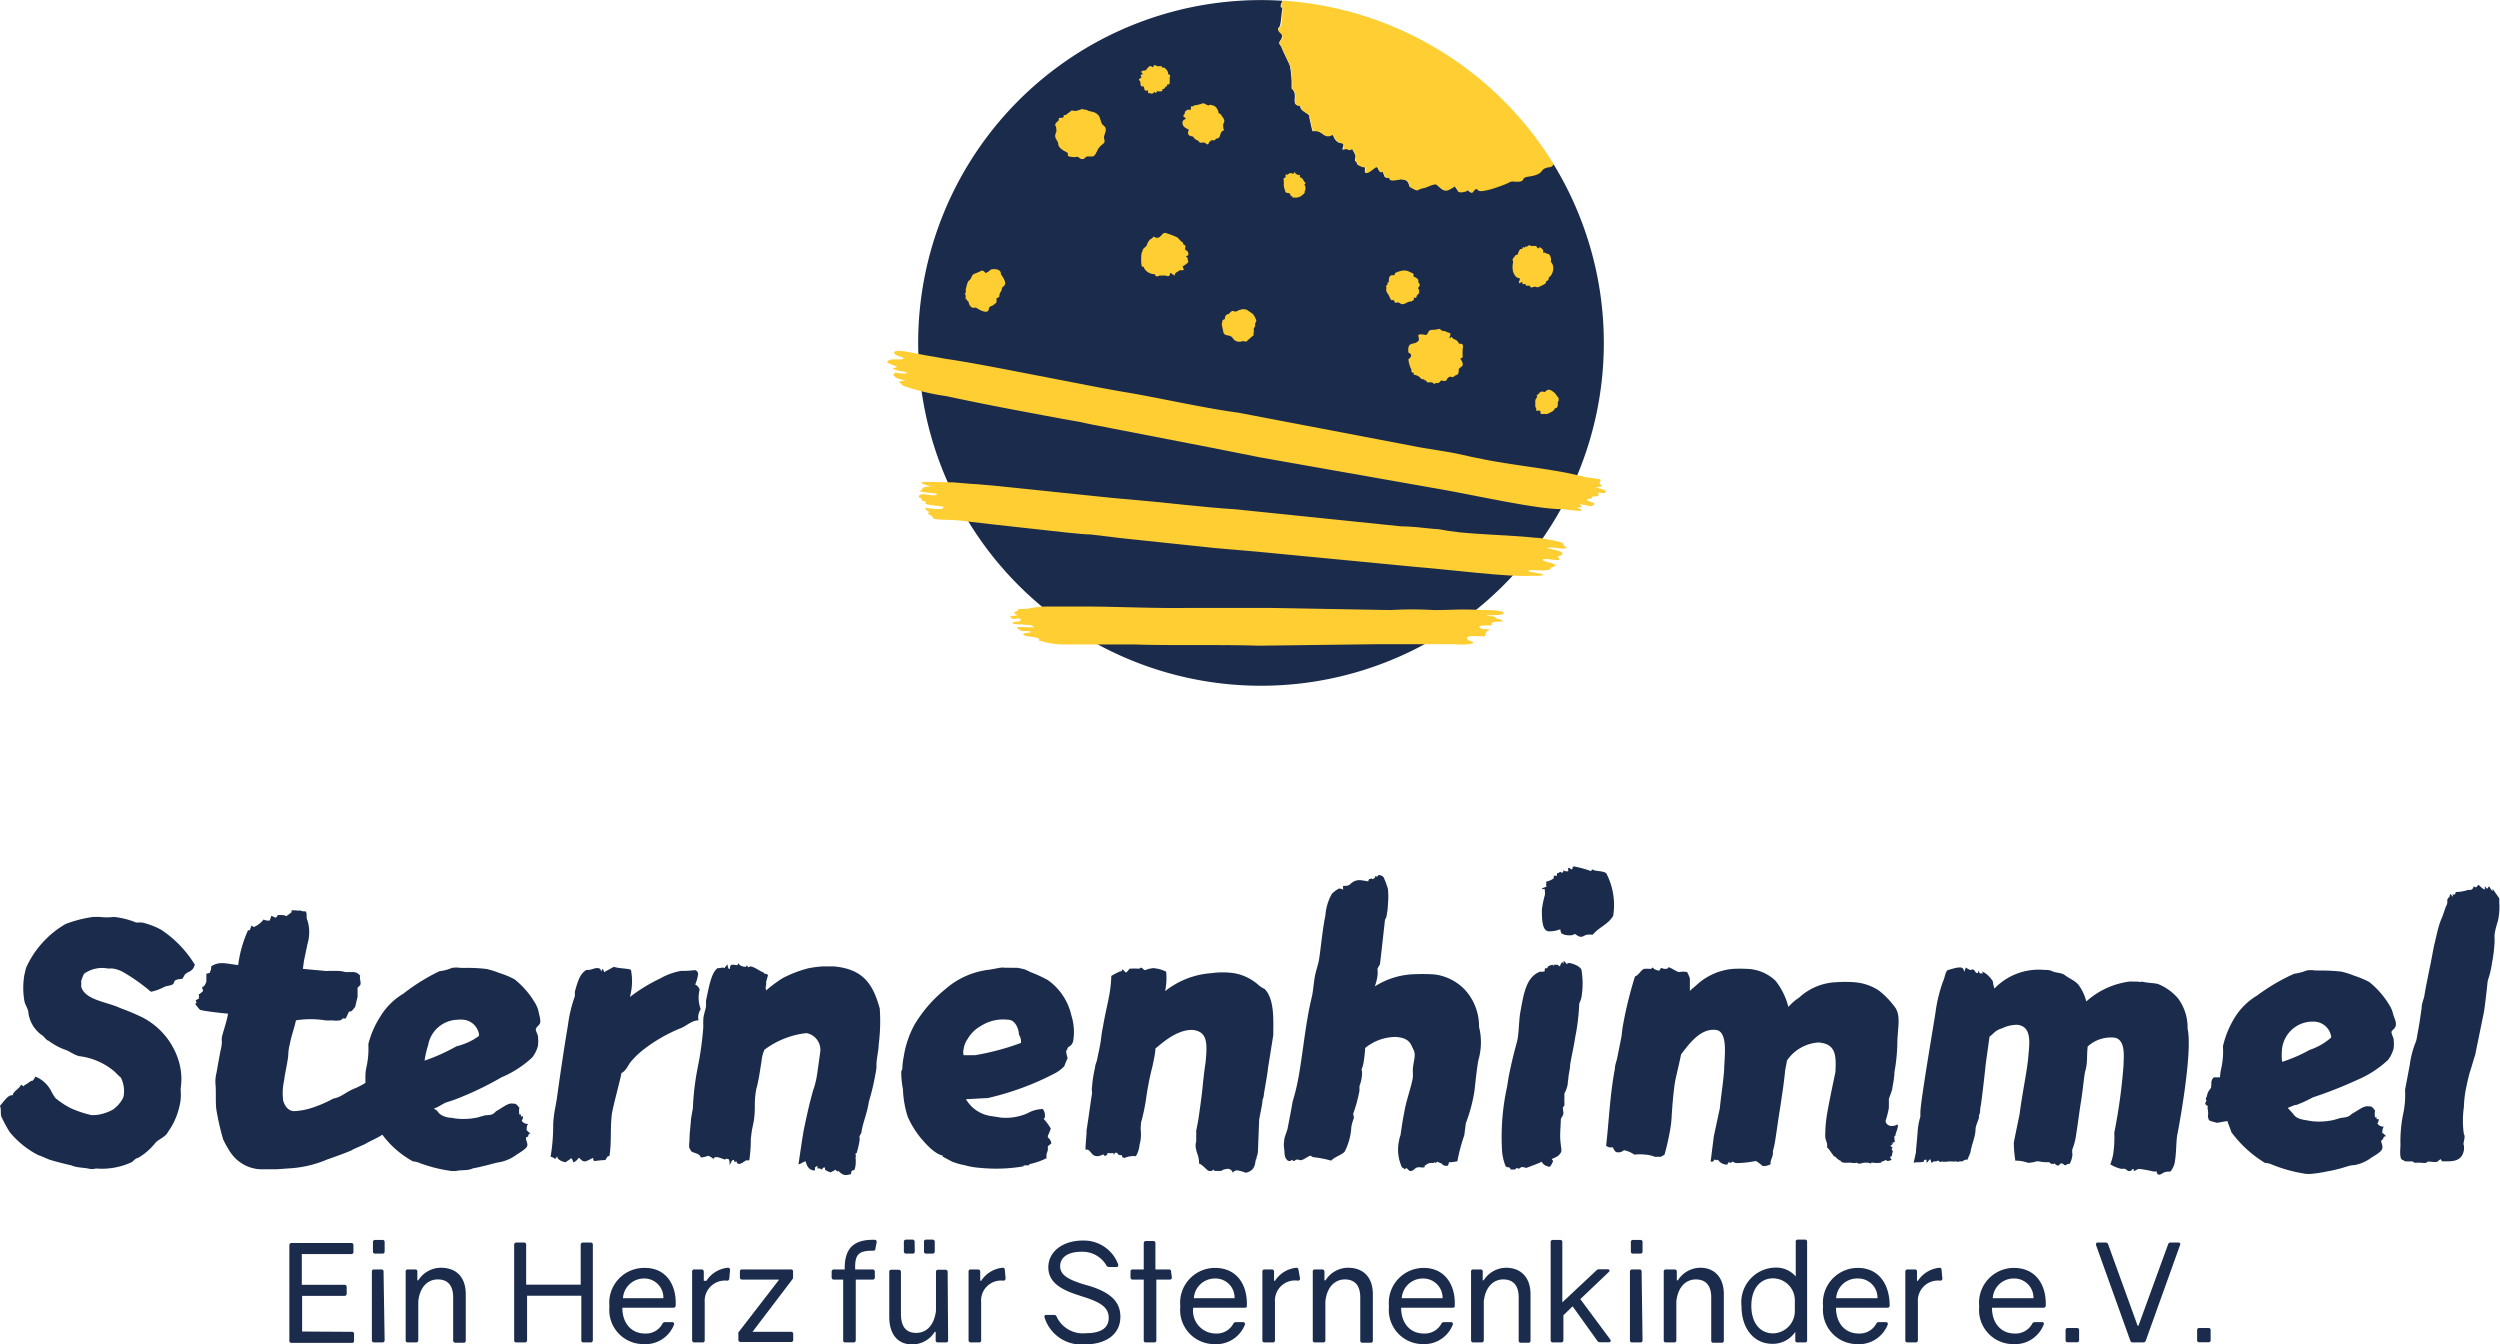 <svg xmlns="http://www.w3.org/2000/svg" viewBox="0 0 162.69 87.47"><defs><style>.cls-1{fill:#1a2b4c;}.cls-2{fill:#ffce32;}</style></defs><g id="Subline"><path class="cls-1" d="M30.93,95a.13.13,0,0,1,.14.15v.42a.13.13,0,0,1-.14.15H27a.13.13,0,0,1-.14-.15l0-6.21a.14.14,0,0,1,.14-.14h3.89a.13.13,0,0,1,.14.14v.43a.13.13,0,0,1-.14.15H27.67l0,2h2.78a.13.13,0,0,1,.14.14v.44a.13.13,0,0,1-.14.14H27.69l0,2.32Z" transform="translate(-8.03 -8.33)"/><path class="cls-1" d="M33.06,95.54a.14.14,0,0,1-.15.15h-.53a.14.14,0,0,1-.15-.15l0-4.45a.13.13,0,0,1,.14-.15h.48a.13.13,0,0,1,.14.15Zm0-5.77a.13.13,0,0,1-.15.14h-.47a.13.13,0,0,1-.14-.14v-.61a.13.13,0,0,1,.14-.14h.47a.13.13,0,0,1,.15.14Z" transform="translate(-8.03 -8.33)"/><path class="cls-1" d="M38.34,92.56v3a.13.13,0,0,1-.14.15h-.53a.14.14,0,0,1-.15-.15V92.76c0-.79-.36-1.17-1-1.17s-1.17.47-1.27,1.43v2.52a.14.14,0,0,1-.15.15h-.53a.13.13,0,0,1-.14-.15l0-4.45a.13.13,0,0,1,.14-.15h.48a.13.13,0,0,1,.14.15v.56h.06a1.75,1.75,0,0,1,1.49-.82C37.74,90.84,38.34,91.45,38.34,92.56Z" transform="translate(-8.03 -8.33)"/><path class="cls-1" d="M46,95.69a.13.13,0,0,1-.14-.15V92.65H42.33v2.89a.14.14,0,0,1-.15.15h-.55a.13.13,0,0,1-.14-.15l0-6.21a.14.14,0,0,1,.14-.14h.5a.13.13,0,0,1,.14.14v2.6h3.55v-2.6a.14.14,0,0,1,.15-.14h.5a.13.13,0,0,1,.14.14l0,6.21a.14.14,0,0,1-.15.15Z" transform="translate(-8.03 -8.33)"/><path class="cls-1" d="M52,93.28c0,.1-.05.15-.15.15H48.53c0,1,.58,1.68,1.47,1.68a1.21,1.21,0,0,0,1.14-.64.18.18,0,0,1,.17-.1h.46a.12.12,0,0,1,.12.17,2,2,0,0,1-2,1.26,2.22,2.22,0,0,1-2.2-2.45A2.27,2.27,0,0,1,50,90.84C51.37,90.84,52.06,91.93,52,93.28Zm-3.45-.47h2.65a1.24,1.24,0,0,0-1.29-1.28A1.37,1.37,0,0,0,48.57,92.81Z" transform="translate(-8.03 -8.33)"/><path class="cls-1" d="M55.49,91.52a.14.14,0,0,1-.15.15,1.32,1.32,0,0,0-1.45,1.41v2.46a.13.13,0,0,1-.14.15h-.54a.14.14,0,0,1-.14-.15l0-4.45a.13.13,0,0,1,.14-.15h.47a.14.14,0,0,1,.15.15v.59H54a1.88,1.88,0,0,1,1.39-.85.13.13,0,0,1,.15.14Z" transform="translate(-8.03 -8.33)"/><path class="cls-1" d="M59.64,91.49h0a.42.42,0,0,1-.08.14L57,95v0h2.51a.13.13,0,0,1,.14.14v.37a.13.13,0,0,1-.14.15H56.23a.14.14,0,0,1-.15-.15v-.39a.11.11,0,0,1,0-.08l2.64-3.42V91.6H56.32a.13.13,0,0,1-.14-.14v-.37a.13.13,0,0,1,.14-.15H59.5a.13.13,0,0,1,.14.15Z" transform="translate(-8.03 -8.33)"/><path class="cls-1" d="M65,89.58a.13.13,0,0,1-.14.14c-.81,0-1.19.13-1.18,1.07v.15h1.14a.14.14,0,0,1,.14.15v.37a.13.13,0,0,1-.14.14H63.72l0,3.94a.14.14,0,0,1-.15.15h-.53a.13.13,0,0,1-.14-.15l0-3.94h-.61a.13.13,0,0,1-.14-.14v-.37a.14.14,0,0,1,.14-.15H63v-.1c0-1.48.82-1.85,1.94-1.83a.13.13,0,0,1,.14.15Z" transform="translate(-8.03 -8.33)"/><path class="cls-1" d="M69.73,95.54a.13.13,0,0,1-.14.15h-.53a.13.13,0,0,1-.14-.15V95h-.06a1.73,1.73,0,0,1-1.47.82c-.9,0-1.49-.61-1.49-1.8l0-2.91a.13.13,0,0,1,.14-.15h.47a.14.14,0,0,1,.15.15v2.72c0,.87.36,1.24,1,1.24s1.16-.47,1.28-1.44l0-2.52a.13.13,0,0,1,.14-.15h.47a.14.14,0,0,1,.15.15Zm-2.17-5.78a.13.13,0,0,1-.14.15H67a.14.14,0,0,1-.15-.15v-.6A.14.14,0,0,1,67,89h.41a.13.13,0,0,1,.14.15Zm1.3,0a.14.14,0,0,1-.15.15H68.3a.13.13,0,0,1-.14-.15v-.6A.13.13,0,0,1,68.3,89h.41a.14.14,0,0,1,.15.15Z" transform="translate(-8.03 -8.33)"/><path class="cls-1" d="M73.47,91.52a.14.14,0,0,1-.15.15,1.3,1.3,0,0,0-1.44,1.41v2.46a.13.13,0,0,1-.14.15h-.53a.14.14,0,0,1-.15-.15l0-4.45a.13.13,0,0,1,.14-.15h.47a.14.14,0,0,1,.15.15v.59h.06a1.88,1.88,0,0,1,1.39-.85.13.13,0,0,1,.15.14Z" transform="translate(-8.03 -8.33)"/><path class="cls-1" d="M80.8,90.62c0,.1,0,.16-.12.16H80.2a.18.18,0,0,1-.17-.1,1.79,1.79,0,0,0-1.63-.89c-.91,0-1.38.39-1.38.94s.48.86,1.57,1.19l.35.1c1.45.45,2,1.09,2,2,0,1.13-.92,1.8-2.33,1.8A2.51,2.51,0,0,1,76,94.05c0-.09,0-.15.12-.15h.51a.16.16,0,0,1,.16.11,1.88,1.88,0,0,0,1.9,1.08c1,0,1.49-.35,1.49-1s-.48-1-1.62-1.36l-.37-.12c-1.21-.39-1.92-.87-1.94-1.79,0-1.09,1-1.76,2.24-1.76A2.38,2.38,0,0,1,80.8,90.62Z" transform="translate(-8.03 -8.33)"/><path class="cls-1" d="M84.29,91.46a.13.13,0,0,1-.14.14h-.87l0,3.94a.13.13,0,0,1-.14.15h-.54a.13.13,0,0,1-.14-.15l0-3.94h-.72a.13.13,0,0,1-.14-.14v-.37a.13.13,0,0,1,.14-.15h.72v-1.7a.14.14,0,0,1,.15-.15h.47a.13.13,0,0,1,.14.15v1.7h.88a.13.13,0,0,1,.14.15Z" transform="translate(-8.03 -8.33)"/><path class="cls-1" d="M89.17,93.28c0,.1,0,.15-.15.15H85.68a1.48,1.48,0,0,0,1.47,1.68,1.22,1.22,0,0,0,1.14-.64.18.18,0,0,1,.17-.1h.46a.12.12,0,0,1,.12.17,2,2,0,0,1-2,1.26,2.22,2.22,0,0,1-2.2-2.45,2.27,2.27,0,0,1,2.25-2.51C88.52,90.84,89.21,91.93,89.17,93.28Zm-3.45-.47h2.65a1.24,1.24,0,0,0-1.29-1.28A1.37,1.37,0,0,0,85.72,92.81Z" transform="translate(-8.03 -8.33)"/><path class="cls-1" d="M92.63,91.52a.13.13,0,0,1-.14.15A1.31,1.31,0,0,0,91,93.08v2.46a.13.13,0,0,1-.14.15h-.54a.13.13,0,0,1-.14-.15l0-4.45a.13.13,0,0,1,.14-.15h.47a.14.14,0,0,1,.15.15v.59h.06a1.88,1.88,0,0,1,1.39-.85.13.13,0,0,1,.14.14Z" transform="translate(-8.03 -8.33)"/><path class="cls-1" d="M97.37,92.56v3a.13.13,0,0,1-.14.15h-.54a.13.13,0,0,1-.14-.15V92.76c0-.79-.37-1.17-1-1.17s-1.17.47-1.27,1.43v2.52a.13.13,0,0,1-.14.15h-.54a.13.13,0,0,1-.14-.15l0-4.45a.13.13,0,0,1,.14-.15h.47a.14.14,0,0,1,.15.15v.56h.07a1.74,1.74,0,0,1,1.48-.82C96.76,90.84,97.37,91.45,97.37,92.56Z" transform="translate(-8.03 -8.33)"/><path class="cls-1" d="M102.7,93.28c0,.1,0,.15-.15.15H99.21c0,1,.58,1.68,1.47,1.68a1.23,1.23,0,0,0,1.15-.64.17.17,0,0,1,.17-.1h.45a.12.12,0,0,1,.12.17,2,2,0,0,1-1.95,1.26,2.22,2.22,0,0,1-2.2-2.45,2.27,2.27,0,0,1,2.25-2.51C102.05,90.84,102.75,91.93,102.7,93.28Zm-3.45-.47h2.66a1.26,1.26,0,0,0-1.3-1.28A1.37,1.37,0,0,0,99.25,92.81Z" transform="translate(-8.03 -8.33)"/><path class="cls-1" d="M107.63,92.56v3a.13.13,0,0,1-.14.15H107a.13.13,0,0,1-.14-.15V92.76c0-.79-.37-1.17-1-1.17s-1.17.47-1.27,1.43v2.52a.14.14,0,0,1-.15.15h-.53a.14.14,0,0,1-.15-.15l0-4.45a.13.13,0,0,1,.14-.15h.48a.13.13,0,0,1,.14.15v.56h.06a1.75,1.75,0,0,1,1.48-.82C107,90.84,107.63,91.45,107.63,92.56Z" transform="translate(-8.03 -8.33)"/><path class="cls-1" d="M109.77,93.92v1.62a.14.14,0,0,1-.15.15h-.53a.14.14,0,0,1-.15-.15l0-6.38a.13.13,0,0,1,.14-.14h.48a.13.13,0,0,1,.14.14l0,3.92L111.92,91a.22.22,0,0,1,.17-.07h.55c.14,0,.17.09.08.18l-1.85,1.76,1.95,2.63c.07.1,0,.18-.08.18h-.59a.21.21,0,0,1-.17-.09l-1.61-2.25Z" transform="translate(-8.03 -8.33)"/><path class="cls-1" d="M114.92,95.54a.13.13,0,0,1-.14.15h-.54a.13.13,0,0,1-.14-.15l0-4.45a.14.14,0,0,1,.15-.15h.47a.13.13,0,0,1,.14.15Zm0-5.77a.13.13,0,0,1-.14.14h-.47a.13.13,0,0,1-.15-.14v-.61a.13.13,0,0,1,.15-.14h.47a.13.13,0,0,1,.14.14Z" transform="translate(-8.03 -8.33)"/><path class="cls-1" d="M120.21,92.56v3a.13.13,0,0,1-.14.15h-.54a.13.13,0,0,1-.14-.15V92.76c0-.79-.37-1.17-1-1.17s-1.17.47-1.27,1.43v2.52a.13.13,0,0,1-.14.15h-.54a.13.13,0,0,1-.14-.15l0-4.45a.13.13,0,0,1,.14-.15H117a.14.14,0,0,1,.15.15v.56h.07a1.74,1.74,0,0,1,1.48-.82C119.6,90.84,120.21,91.45,120.21,92.56Z" transform="translate(-8.03 -8.33)"/><path class="cls-1" d="M125.63,95.54a.13.13,0,0,1-.14.15H125a.13.13,0,0,1-.14-.15V95h0a1.75,1.75,0,0,1-1.5.78c-1.19,0-2-1-2-2.44a2.26,2.26,0,0,1,2.21-2.52,1.67,1.67,0,0,1,1.32.58h0V89.16A.13.13,0,0,1,125,89h.48a.13.13,0,0,1,.15.14ZM122,93.3c0,1.14.58,1.8,1.42,1.8a1.45,1.45,0,0,0,1.41-1.5V93a1.43,1.43,0,0,0-1.42-1.48C122.57,91.52,122,92.21,122,93.3Z" transform="translate(-8.03 -8.33)"/><path class="cls-1" d="M131,93.28a.13.13,0,0,1-.15.15h-3.34c0,1,.58,1.68,1.48,1.68a1.23,1.23,0,0,0,1.14-.64.17.17,0,0,1,.17-.1h.45c.11,0,.16.08.12.17a2,2,0,0,1-2,1.26,2.23,2.23,0,0,1-2.2-2.45,2.27,2.27,0,0,1,2.26-2.51C130.31,90.84,131,91.93,131,93.28Zm-3.44-.47h2.65a1.25,1.25,0,0,0-1.3-1.28A1.36,1.36,0,0,0,127.52,92.81Z" transform="translate(-8.03 -8.33)"/><path class="cls-1" d="M134.43,91.52a.13.13,0,0,1-.14.15,1.31,1.31,0,0,0-1.45,1.41v2.46a.14.14,0,0,1-.14.15h-.54a.13.13,0,0,1-.14-.15l0-4.45a.14.14,0,0,1,.15-.15h.47a.13.13,0,0,1,.14.15v.59h.06a1.9,1.9,0,0,1,1.4-.85.13.13,0,0,1,.14.14Z" transform="translate(-8.03 -8.33)"/><path class="cls-1" d="M141.16,93.28a.14.14,0,0,1-.16.15h-3.34c0,1,.58,1.68,1.48,1.68a1.23,1.23,0,0,0,1.14-.64.18.18,0,0,1,.17-.1h.46a.11.11,0,0,1,.11.17,2,2,0,0,1-2,1.26,2.22,2.22,0,0,1-2.19-2.45,2.27,2.27,0,0,1,2.25-2.51C140.5,90.84,141.2,91.93,141.16,93.28Zm-3.45-.47h2.65a1.25,1.25,0,0,0-1.29-1.28A1.36,1.36,0,0,0,137.71,92.81Z" transform="translate(-8.03 -8.33)"/><path class="cls-1" d="M143.33,95.54a.13.13,0,0,1-.14.14h-.6a.13.13,0,0,1-.14-.14v-.65a.13.13,0,0,1,.14-.14h.6a.13.13,0,0,1,.14.14Z" transform="translate(-8.03 -8.33)"/><path class="cls-1" d="M149.79,89.19c.1,0,.15.06.11.16l-2.23,6.22a.17.17,0,0,1-.17.12h-.67a.16.16,0,0,1-.17-.12l-2.23-6.22c0-.1,0-.16.12-.16h.5a.17.17,0,0,1,.17.12l1.92,5.3h.05l1.93-5.3a.16.16,0,0,1,.16-.12Z" transform="translate(-8.03 -8.33)"/><path class="cls-1" d="M151.89,95.54a.13.13,0,0,1-.14.14h-.6a.13.13,0,0,1-.14-.14v-.65a.13.13,0,0,1,.14-.14h.6a.13.13,0,0,1,.14.14Z" transform="translate(-8.03 -8.33)"/></g><g id="Wortmarke"><path class="cls-1" d="M12.68,84.17c-.4-.09-.8-.19-1.36-.35-.22-.07-.54-.24-.78-.31A5.83,5.83,0,0,1,8.66,82a9.64,9.64,0,0,1-.54-1c-.07-.24,0-.49-.09-.71.23-.25.54-.75.82-.68.07-.3.42-.4.54-.68.07,0,.14.07.16.1a.61.61,0,0,1,.24-.17c.28-.21.3-.21.35-.19a.81.81,0,0,0,.19-.28,2,2,0,0,1,1.06,1,3.34,3.34,0,0,0,.25.4,5.38,5.38,0,0,0,1,.66A7.08,7.08,0,0,0,14,80.9a2.61,2.61,0,0,0,.71-.09,3.36,3.36,0,0,0,.65-.26,2.08,2.08,0,0,0,.64-.7.65.65,0,0,0,.09-.29,2,2,0,0,0-.19-1.1c-.14-.12-.28-.26-.42-.4a4.36,4.36,0,0,0-2.3-1c-.38-.1-.61-.33-1-.45a4.21,4.21,0,0,1-1-.56c-.12,0-.33-.33-.43-.36a2.13,2.13,0,0,1-.87-1.43c0-.26-.21-.52-.26-.77a5,5,0,0,1,0-1.74c.05-.17.07-.33.12-.47a6.25,6.25,0,0,1,2.56-2.82A8.09,8.09,0,0,1,14.09,68l.44,0a3.85,3.85,0,0,0,.92,0,5.35,5.35,0,0,1,1.43.36.93.93,0,0,0,.22,0c.07,0,.14,0,.16,0a4.85,4.85,0,0,1,1.25.47,7.26,7.26,0,0,1,2.2,2.28c-.16.52-.47.4-.68.68,0,.07-.09.12-.09.19s-.28.05-.45.12-.09.18-.21.28-.4.09-.59.19a3.07,3.07,0,0,1-.84.3,11.92,11.92,0,0,0-1.79-1.27,2,2,0,0,0-.75-.25,1.34,1.34,0,0,1-.3,0,2,2,0,0,0-1.51.35,2.74,2.74,0,0,0-.19.49,1.67,1.67,0,0,1,0,.33c.23.9,1.69,1,2.54,1.41a15.13,15.13,0,0,1,1.41.59,4.72,4.72,0,0,1,2.44,3,4,4,0,0,1,.09,1.62v.21a2.91,2.91,0,0,1-.07.92,4.61,4.61,0,0,1-.77,1.74c-.14.3-.61.47-.8.68a3.93,3.93,0,0,1-1.15,1c-.17,0-.31.26-.49.31a4.61,4.61,0,0,1-2.24.37.89.89,0,0,1-.51,0C13.38,84.31,13,84.31,12.68,84.17Z" transform="translate(-8.03 -8.33)"/><path class="cls-1" d="M44.31,83.7l0-.09h-.07c0,.07,0,.07-.09.14a.49.49,0,0,0-.29-.14,12.3,12.3,0,0,0,.17-2.12,7.18,7.18,0,0,1,.12-1l.11-.61c.33-2.4.57-3.88.73-4.84a8.93,8.93,0,0,1,.45-1.88c0-.12,0-.21,0-.3.17-.59.31-1.16.75-1.41.05,0,.07,0,.12,0,.21,0,.42-.14.61-.12s.19.08.24.24c0,0,0,0,0,0s0-.1.1-.19l.09.21.64-.35c.16.11,1,.11,1.1.21a3.82,3.82,0,0,1-.07,1.76A11.19,11.19,0,0,1,51,72a4.26,4.26,0,0,1,1.36-.49,5.86,5.86,0,0,0,.89-.05c.17.05.19.12.21.26a2.44,2.44,0,0,1-.19.68.54.54,0,0,1,.29.33A2.12,2.12,0,0,0,53.63,74a1,1,0,0,0-.14.33.78.78,0,0,0,0,.4c-.43,0-.78.35-1.11.49A10.22,10.22,0,0,0,50,76.56a5.52,5.52,0,0,0-.94.89c-.19.26-.29.56-.59.71-.05.39-.64,2.46-.64,2.84-.09.89,0,1.71-.14,2.56-.14,0-.16.09-.26.26a6.25,6.25,0,0,0-.72.07s0,0-.07-.07l0-.12-.07,0a2.27,2.27,0,0,1-.45.21c-.23,0-.26-.12-.42-.24a.91.91,0,0,1-.35.31,1.23,1.23,0,0,0-.12-.26h-.07c-.05.09-.21.14-.31.24A.84.84,0,0,1,44.31,83.7Z" transform="translate(-8.03 -8.33)"/><path class="cls-1" d="M62.56,84.5v.07c-.09,0-.09-.07-.16-.12a1.73,1.73,0,0,1-.33.17,1.26,1.26,0,0,1-.35-.17c0-.09,0-.07,0-.14h-.07c-.09,0-.09.09-.14.14a.27.27,0,0,0-.28-.07c0-.09,0-.09,0-.14s-.11,0-.18.09a.2.2,0,0,1,0,.17c-.38,0-.52-.31-.59-.59-.14,0-.3.17-.47.19l0,0c.12-.76.21-1.46.35-2.26.12-.56.24-1.13.4-1.79l.19-.72a5.28,5.28,0,0,0,.26-1c.09-.58.16-1.15.21-1.48a1.11,1.11,0,0,0-.89-1.29,5.57,5.57,0,0,0-2.73,1.08,2.23,2.23,0,0,0-.19.73l-.16,1c-.07.35-.12.63-.19.85a5.9,5.9,0,0,0-.09,1.08,5.81,5.81,0,0,1-.07,1l-.12.59-.07.54a9,9,0,0,1-.1,1.41H56.6c-.17.07-.45.37-.62.16l0-.09a.25.25,0,0,1-.19,0,.11.11,0,0,0,0-.1c-.19,0-.17.24-.28.31a.08.08,0,0,1,0-.07c0-.07,0-.17-.05-.26s-.14,0-.16-.07l-.09.07c-.24-.07-.5-.21-.66-.14s0,0-.05.07-.23-.17-.42-.17a1.11,1.11,0,0,1-.45.1c-.07-.33-.66-.26-.66-.5-.16-.11-.07-.44-.07-.65,0-.4.07-.9.1-1.37l.12-.68a17.06,17.06,0,0,1,.32-2.68,20.75,20.75,0,0,0,.36-2.63,3.93,3.93,0,0,1,0-.45c0-.28.12-.56.17-.84a2.73,2.73,0,0,0,0-.38c.19-.87.33-1.83.76-2.14l.09,0c.14,0,.21-.07.38,0,0-.1.14-.17.18-.26v.05a.5.5,0,0,0,.08.26h.07c0-.08,0-.17.07-.24s.28,0,.44,0c0-.1,0-.07.07-.12,0,.14.29.23.45.23,0,0,0,0,.07-.09l0,0c.07,0,0,.07.12.12.14-.22.75.28,1,.35,0,0,0,.07.05.07s.14,0,.19.07,0,0,0,.09l-.1.35,0,.22a.49.49,0,0,0,0,.35v0a8.66,8.66,0,0,1,1.08-.8,7.78,7.78,0,0,1,1.67-.64,7.59,7.59,0,0,1,.91-.12c.24,0,.49,0,.73,0,2,.17,2.58,1.25,3,2.73a11.89,11.89,0,0,1-.07,2.37c0,.4-.17,1-.14,1.41a3,3,0,0,1-.07.49,14.93,14.93,0,0,1-.43,1.81c-.09.68-.4,1.41-.47,1.91v0c0,.17-.14.26-.14.38a.76.76,0,0,1,0,.28,6.37,6.37,0,0,1-.17.73c0,.07,0,0-.07.07s.05.12,0,.16a.86.86,0,0,0,0,.24c0,.23,0,.47-.1.68-.21,0-.19.12-.21.26C63.1,84.8,62.94,84.9,62.56,84.5Z" transform="translate(-8.03 -8.33)"/><path class="cls-1" d="M77.88,76a.57.57,0,0,1-.33.47.08.08,0,0,1,0,0,.29.29,0,0,0-.07.17s0,0-.07.07a1.49,1.49,0,0,0,.09.44s0,.05,0,.05-.17.38-.21.52a2.83,2.83,0,0,1-.54.42,18.21,18.21,0,0,1-4.45,1.65c-.18,0-1.26.07-1.41.07l0,0a2.26,2.26,0,0,0,1.72,1.11l.56.09a3.5,3.5,0,0,0,1.72-.28,2.12,2.12,0,0,1,1-.28.68.68,0,0,1,.14.47c0,.07,0,.12-.09.16a3.73,3.73,0,0,1,.47.64,3.29,3.29,0,0,1-.19.47s0,.09,0,.11a.61.61,0,0,1,.23.38,2.33,2.33,0,0,1-.23.19l0,.26-.09.28s0,0,0,.19,0,0-.12.11a4.55,4.55,0,0,1-1,.33s0,0,0,.07H74.9a.73.73,0,0,1-.26,0,.11.11,0,0,1,0,.07,10.49,10.49,0,0,1-2.82.1,4.83,4.83,0,0,1-1-.17,4.75,4.75,0,0,1-.82-.23l-.62-.33,0-.07c-.57-.12-1.15-.82-1.46-1.18A6.11,6.11,0,0,1,67.1,81a6.58,6.58,0,0,1-.31-1.79,5.78,5.78,0,0,1-.11-1.13.45.45,0,0,1,.07-.18,4.25,4.25,0,0,1,.09-.8A6.35,6.35,0,0,1,67.55,75a8.68,8.68,0,0,1,2-2.3,5.23,5.23,0,0,1,2.89-1.27l.65-.12a1.22,1.22,0,0,1,.38,0,2.88,2.88,0,0,1,.33,0c.14,0,.3,0,.42,0a4.09,4.09,0,0,1,.54.12l.33.16a8.91,8.91,0,0,1,1.13.52,3.84,3.84,0,0,1,1.53,2.3A3.56,3.56,0,0,1,77.88,76Zm-3.54-.31c0-.4-.24-1-.71-1a2.69,2.69,0,0,0-1.76.4,2.29,2.29,0,0,0-.87.85,1.51,1.51,0,0,0-.26.66.77.77,0,0,0,0,.4c.26,0,.49,0,.73,0a16.54,16.54,0,0,0,3-.8A.83.83,0,0,0,74.34,75.66Z" transform="translate(-8.03 -8.33)"/><path class="cls-1" d="M86.06,84.05c0-.47-.12-.58-.19-.91a1,1,0,0,1,0-.52,2.21,2.21,0,0,0,0-.35,1.47,1.47,0,0,0,0-.33l.14-.73c.07-.47.21-1.46.26-1.95s.12-1.2.21-1.76c.14-1.34.1-2-.77-2.14-1.13-.1-2.28,1.06-2.49,1.2,0,.26-.12.82-.19,1.15a19,19,0,0,0-.4,2,12.67,12.67,0,0,1-.35,1.69v.07a2.36,2.36,0,0,0,0,.57c0,.16,0,.49-.09.77a1.74,1.74,0,0,1-.24.76,1.48,1.48,0,0,0-.73.11s-.11,0-.16-.07,0-.14,0-.21h0v.17h0c0-.07,0-.07-.09-.07s-.17,0-.19-.1a.6.6,0,0,0-.14-.07s-.12.09-.14.17,0,0,0,0a.34.34,0,0,1,0-.14,1.34,1.34,0,0,1-.4,0c0,.14-.07.17-.19.19a.73.73,0,0,0-.09-.1.85.85,0,0,1-.38.12c-.45,0-.42-.51-.77-.42,0,0,0,0,0,0,0-.43.07-.85.07-1.27.12-.73.24-1.69.36-2.42a1.5,1.5,0,0,1,0-.45,7.75,7.75,0,0,1,.19-1.2c0-.16.09-.33.14-.54.1-.52.21-.94.26-1.41a7.37,7.37,0,0,1,.12-.73c.11-.68.28-1.36.4-2a8.6,8.6,0,0,0,.14-1.29,4.69,4.69,0,0,1,.58-.3c.08,0,.1,0,.12-.1s.17.14.24.17.21-.22.26-.24a4.13,4.13,0,0,1,.61,0l.11-.07c.1,0,.19.16.26.16s.28-.11.45-.11a.35.35,0,0,1,.23,0,1.89,1.89,0,0,1,.71.22,4.13,4.13,0,0,1-.07,1.26,5.46,5.46,0,0,1,3-1.17,5.28,5.28,0,0,1,1.48,0,3.21,3.21,0,0,1,1.62.79,1.6,1.6,0,0,0,.38.24c.65.68.56,2,.56,3l-.35,2.19c0,.16-.17,1.1-.26,1.64a.93.93,0,0,1-.09.38c0,.3-.19,1.06-.22,1.32l-.07,1.83c0,.07,0,.33-.07.51s0,.19-.07.22c-.07.21,0,.72-.66.87a2.56,2.56,0,0,0-.51-.15.31.31,0,0,0-.33.15.38.38,0,0,0-.31-.26,1.8,1.8,0,0,0-.35.07l-.09.07v0s-.21,0-.21,0h-.15c-.07,0-.11,0-.16-.1-.09.14-.16.1-.28.1S86.3,84.12,86.06,84.05Z" transform="translate(-8.03 -8.33)"/><path class="cls-1" d="M99.59,84.36a.13.13,0,0,0-.14.07.38.38,0,0,0-.18-.12,2.76,2.76,0,0,1-.19-1.78,1.78,1.78,0,0,1,.09-.33c.07-.47.14-1,.24-1.46.11-.73.44-1.6.56-2.26a3.94,3.94,0,0,0,0-.47c0-.51.24-1,.05-1.36s-.23-.77-1.15-.84a3.15,3.15,0,0,0-2,.72,9.23,9.23,0,0,1-.1.92,2.05,2.05,0,0,1-.14.49c.09.14,0,.73-.09.94s0,.36-.07.57a9.37,9.37,0,0,1-.38,1.36l.05.26a3.5,3.5,0,0,0-.17.59,4,4,0,0,1-.42,1.59c-.14.22-.68.36-.89.61a7.25,7.25,0,0,0-1.2-.23s-.09-.07-.14-.09-.31.16-.5.25-.23,0-.37,0-.12.09-.24.09,0-.07-.07-.07-.14.1-.21.07a.18.18,0,0,1-.16-.09c-.17-.16-.14-.45-.17-.7a1.51,1.51,0,0,1,0-.52c0-.21.12-.45.21-.75.12-.61.24-1.2.33-1.77a14.4,14.4,0,0,0,.43-1.83c.21-1.24.35-2.51.56-3.71.07-.42.16-.85.26-1.27s.12-.87.19-1.27.11-.47.16-.68a4.48,4.48,0,0,0,.12-.47c.12-.73.23-2,.42-2.91a3.41,3.41,0,0,1,.42-1.41,1.85,1.85,0,0,1,.47-.35.66.66,0,0,1,.26.07.11.11,0,0,0,0-.07l0-.17.12,0a.59.59,0,0,0,.33-.09.82.82,0,0,1,.82-.26c.12,0,.24.05.38.05,0-.17.11-.14.23-.19l0,.05s0,0,0,0a.27.27,0,0,0,.19-.09s0-.07,0-.1a.34.34,0,0,0,.21,0c0-.07,0,0,0-.07a.41.41,0,0,1,.36.14,5.71,5.71,0,0,1,.28.75,4.83,4.83,0,0,1,0,1,3.61,3.61,0,0,1-.07.65.72.72,0,0,1-.12.36s-.31,2.82-.33,2.91a2.38,2.38,0,0,0-.17.31c0-.05,0-.07,0-.07a1.8,1.8,0,0,1,0,.58,4.21,4.21,0,0,1-.16.61l0,0a5.07,5.07,0,0,1,2.33-.78,12.26,12.26,0,0,1,1.53,0,3.3,3.3,0,0,1,2,1,3.51,3.51,0,0,1,.92,2.42,4.11,4.11,0,0,1,0,2c-.11.32-.25,1.76-.3,2.18a10.58,10.58,0,0,1-.56,2.09l-.1.78a11.34,11.34,0,0,0-.45,1.69,3.17,3.17,0,0,1-.56.07.26.26,0,0,1-.09.23c-.1,0-.29,0-.38-.16a1.13,1.13,0,0,1-.28-.12c-.07.1-.17.12-.21,0l0,.09h-.09c-.21,0-.28,0-.52.19v.09a.63.63,0,0,1-.28,0h-.07c-.12,0-.19,0-.38.18C99.76,84.62,99.71,84.48,99.59,84.36Z" transform="translate(-8.03 -8.33)"/><path class="cls-1" d="M106.64,84.43a1.69,1.69,0,0,1-.32,0c0-.12-.07-.12-.12-.14a.2.2,0,0,1-.19-.07,3.29,3.29,0,0,1-.24-1.15,15.31,15.31,0,0,1,.33-4l.12-.73c.17-.82.28-1.29.47-2a3.89,3.89,0,0,0,.1-.4c.09-.58.09-1.17.16-1.64.23-1.27.38-2.42,1.34-2.75,0,.05.16,0,.23,0s0-.16.07-.21l.12,0,0,0c.07-.16.14-.16.28-.21s.14.07.16.09h0l0-.11s0,0,.07,0l.14,0a.88.88,0,0,1,.19.12s0,0,0,0a.46.46,0,0,1,.16-.3.35.35,0,0,0,.07.12l0-.19c.14.07.14.16.24.23h0c0-.07,0-.07.09-.09s.68.14.83.42a5.36,5.36,0,0,1,0,1.84,1.86,1.86,0,0,1-.14.37,13.47,13.47,0,0,1-.26,2.19c-.09.61-.23,1.19-.33,1.78,0,.28-.09.57-.11.82s-.05.33-.05.47a1.9,1.9,0,0,1-.21.59.3.3,0,0,0,0,.14,4.71,4.71,0,0,0,0,.54c0,.07,0,.14-.07.19s0,.28,0,.42-.12.26-.17.4c0,.54-.09,1.06,0,1.62,0,.15.09.45,0,.55-.14.25-.35.3-.59.42.05.07.08.07.08.16a2.38,2.38,0,0,1-.17.31c-.05,0-.09.07-.16,0a.54.54,0,0,1-.4-.3c-.1.07-.94.38-1,.4h0c-.11,0-.26-.12-.4,0s-.18,0-.21,0A.3.3,0,0,0,106.64,84.43Zm3-15.37a.58.58,0,0,1-.07-.26,2,2,0,0,1-.73.14c-.47,0-.47-.84-.47-1.41a6.24,6.24,0,0,1,.19-.94.74.74,0,0,0,0-.3c0-.12,0-.12-.17-.09l0-.07.28-.1c0-.12-.07-.07,0-.19l0,0c0-.12-.08,0,0-.14a1.08,1.08,0,0,0,.47-.22l0-.16.21,0c0-.09,0-.09,0-.14s.07,0,.17-.09.12.12.21,0,0-.07,0-.14a.44.44,0,0,0,.36.07.49.49,0,0,1,0-.21l.1,0s0,.07.11.09,0-.12.14-.19a6.86,6.86,0,0,1,1.13.31s0,0,.07-.12c.21.16.68.07.92.26a4.46,4.46,0,0,1,.45,2.77c-.36.59-.9.71-1.32,1.22l-.16,0c-.29,0-.24,0-.54.14l-.1,0c-.16,0-.3-.16-.38-.18l-.14.07a1.2,1.2,0,0,1-.42,0A.75.75,0,0,1,109.63,69.06Z" transform="translate(-8.03 -8.33)"/><path class="cls-1" d="M155.89,84.12a1.15,1.15,0,0,0-.46-.11,7.74,7.74,0,0,1-2.19-2c-.07-.23-.19-.49-.26-.73l-.68.12c-.54-.16-.52-.09-.59-.42a1.27,1.27,0,0,0,0-.42.46.46,0,0,1,0-.26.28.28,0,0,1-.17-.14.36.36,0,0,1,.1-.22c-.08,0-.08-.14,0-.25a1.71,1.71,0,0,1,.07-.26.12.12,0,0,1,0,0,1.54,1.54,0,0,1,.23-.33c-.07,0,0-.12,0-.16a.61.61,0,0,1,0-.19.44.44,0,0,1,.16-.31l.4,0a3,3,0,0,1,.07-.54,5.07,5.07,0,0,0,.12-1.48,6.2,6.2,0,0,1,.73-1.81,4.31,4.31,0,0,1,1.5-1.5,12.77,12.77,0,0,1,2.4-1.41,3.36,3.36,0,0,0,.8-.21,1.48,1.48,0,0,1,.59,0,.76.76,0,0,1,.19,0,11.5,11.5,0,0,1,1.5.07,5.39,5.39,0,0,1,.82.26,6.22,6.22,0,0,1,1,.42,5.64,5.64,0,0,1,1.32,1.53,1.81,1.81,0,0,1,.21.49c.05.26.24.54.19.8s-.31.31-.28.47.12.31.14.45a2.61,2.61,0,0,1,0,.56,2,2,0,0,1-.38.78,6.83,6.83,0,0,1-2,1.29,27.33,27.33,0,0,1-2.87,1.13,9.18,9.18,0,0,1-1.06.49c-.18,0-.39.14-.58.19.09.12.28.31.37.42.17.29.61.36.9.4a3.39,3.39,0,0,0,.49.07,4.4,4.4,0,0,0,1.2-.09l.42-.12c.21-.07.52,0,.78-.28.44-.24.8-.56,1.1-.49a.15.15,0,0,1,.09,0c.17,0,.24.19.33.26a1.13,1.13,0,0,0,0,.45s0,0,.1,0l0,.12h.14a.47.47,0,0,1-.09.28.47.47,0,0,0,.42.21.44.44,0,0,0-.09.24.6.6,0,0,0,0,.19c.09,0,.16.14.26.19-.05,0-.05,0-.05,0s-.12,0-.16.14,0,0-.07.1-.07,0-.07.07.14.33.07.52-.36.35-.69.56a2.71,2.71,0,0,1-1.1.49c-.35,0-.73.19-1.1.26a6,6,0,0,1-.64.14,8.61,8.61,0,0,1-1.08.17,2,2,0,0,1-.35,0A9.59,9.59,0,0,1,155.89,84.12Zm2.45-7.47a4,4,0,0,0,1.39-.8s0,0,0-.09a1.16,1.16,0,0,0-1-.94,2.4,2.4,0,0,0-.38,0,2,2,0,0,0-1.81,1.74,3.79,3.79,0,0,0,0,.87A9.64,9.64,0,0,0,158.34,76.65Z" transform="translate(-8.03 -8.33)"/><path class="cls-1" d="M165.15,84a.26.26,0,0,0-.23-.09l-.26,0a.29.29,0,0,1-.24-.09c-.3,0-.16-.82-.18-1.06a9,9,0,0,1,.21-2.09,5.84,5.84,0,0,0,.09-1.41l.31-1.64a6,6,0,0,1,.4-1.51c.07-.23.09-.47.14-.7.09-.47.16-1,.23-1.48,0-.26.1-.49.17-.75.09-.59.23-1.22.35-1.84.09-.37.23-1.24.33-1.64s.23-1.08.42-1.53.21-.61.33-.89a.46.46,0,0,0,.07-.21l0-.12c0-.07,0-.14.15-.26l0,0a.48.48,0,0,1,.05-.19s.07.09.14.16,0-.09,0-.12a.07.07,0,0,0,0,0c.09,0,.05,0,.16,0l.05-.16a2.55,2.55,0,0,0,.8-.14s0,0,0,0h.05A.25.25,0,0,0,169,66a.27.27,0,0,0,.18.07.69.69,0,0,1,.15-.16,2,2,0,0,0,.35.3h.05l0-.21c.07.07.07.1.14.17l0,0A.44.44,0,0,0,170,66c.1.1.1.22.24.31,0-.09,0-.09,0-.14h0l.44.63a2.55,2.55,0,0,0,0,.38,4.18,4.18,0,0,1-.1,1.1,5.54,5.54,0,0,0-.21.83,3,3,0,0,0,0,.39,8.94,8.94,0,0,1-.17,1.49,6.1,6.1,0,0,1-.28,1.17c-.07.66-.14,1.32-.24,2L169.1,77c-.12.35-.21.7-.31,1s-.21.82-.3,1.25a7.15,7.15,0,0,0-.12,1.12,6.13,6.13,0,0,0,0,1.77c.14.16-.1.63,0,.72a1.57,1.57,0,0,1,0,.33c-.15.76-.78.73-1.44.71a.2.2,0,0,0-.09-.14c-.05.07-.12.09-.19.16s-.42,0-.61,0a.19.19,0,0,0-.12.09s-.12,0-.19,0A3.36,3.36,0,0,0,165.15,84Z" transform="translate(-8.03 -8.33)"/><path class="cls-1" d="M131.22,82.72c0,.07-.18.19-.18.19l.15.08-.06.15s.07.14.07,0l0,.16c-.07.12,0,.28-.13.3s.07.15.05.22l-.24.07c-.24-.11-.09-.07-.28,0s-.1,0-.15.1c-.42.06-.33,0-.65,0,0,.13,0,0-.35,0s-.34.15-.61,0c-.14.07-.25,0-.48,0-.08,0-.5.06-.55-.13-.14,0-.37-.31-.4-.27S127,83,126.92,83c.07-.24-.09-.45-.11-.67a8.66,8.66,0,0,1,.11-1.46c.16-.93.39-2,.55-2.76.07-1.17,0-1.85-1.1-1.94a2.69,2.69,0,0,0-2.06,1.19c0,.12-.12.61-.12.75-.11,1-.14,1.1-.3,2.22-.12.7-.21,1.42-.33,2.17a5.51,5.51,0,0,1-.16.75.48.48,0,0,1,0,.17c0,.16-.1.3-.14.49a.36.36,0,0,0,0,.18.93.93,0,0,1-.52.12,3.61,3.61,0,0,0-.44-.33,6.86,6.86,0,0,1-1.24.14.49.49,0,0,1-.26-.09s-.09,0-.11.07h-.12s0-.07,0-.09h0a1.28,1.28,0,0,0-.14.21.71.71,0,0,1-.61-.33c-.07.09-.14,0-.23,0-.07.17-.1.12-.24.14s0,0,0,0l.21-1.66.39-1.82c.1-1,.21-1.57.28-2.48,0-.75.31-2.55-.56-2.62-1-.1-1.73.93-2.24,1.59-.19.93-.33,1.4-.42,1.94-.12.93-.14,1.33-.19,2a7,7,0,0,1-.14,1.17c-.09.49-.21,1-.33,1.42a1.48,1.48,0,0,1-.25.14c-.1,0-.19,0-.38,0a1.9,1.9,0,0,0-.61-.14,2.88,2.88,0,0,0-.72,0,1.84,1.84,0,0,0-.68-.29.54.54,0,0,1-.51.12A.55.55,0,0,1,113,83l-.21,0a.52.52,0,0,1-.24-.11c.19-1.64.24-3.25.57-5,0-.26.11-.49.16-.75l.28-1.41a7.74,7.74,0,0,1,.12-.86,25.77,25.77,0,0,1,.75-3c.23-.07.35-.37.58-.49a2.67,2.67,0,0,1,.4,0c.18,0,.14-.19.25,0a1,1,0,0,0,.36.12.32.32,0,0,1,.14-.19.34.34,0,0,0,.18.07c.12,0,.24,0,.26-.09s.56.3.7.3a1.24,1.24,0,0,1,.52,0A2.07,2.07,0,0,1,118,72c0,.26,0,.54,0,.82h0c.14-.16.33-.28.49-.44a4,4,0,0,1,2.32-1,8.76,8.76,0,0,1,.89,0,2.8,2.8,0,0,1,1.87.77,4.47,4.47,0,0,1,.84,1.71,3.23,3.23,0,0,1,.7-.61,3.77,3.77,0,0,1,2.39-1,8.1,8.1,0,0,1,1.21,0,3.35,3.35,0,0,1,1.59.54,5.53,5.53,0,0,1,1.08,1.13c.37.58.12,1.39.12,2.38a11.8,11.8,0,0,1-.19,1.81c0,.3-.06.61-.13,1,0,.19-.23.66-.23.77l0,.55a6.31,6.31,0,0,1-.21.83c0,.18.13.29.31.34a.75.75,0,0,0,.45-.09c.09,0,0,.33-.07.49s0,.22-.12.27v.18c0,.09.06.15,0,.2S130.92,82.74,131.22,82.72Z" transform="translate(-8.03 -8.33)"/><path class="cls-1" d="M139.18,83.86a8,8,0,0,1-.1-1.17c.12-.63.26-1.27.38-1.87.16-1.29.49-2.83.56-3.68s.28-2-.7-2.12a2.16,2.16,0,0,0-1,.23c-.44.12-.53.33-.82.54l-.25,1.8c0,.09-.28,2.57-.33,2.74s0,.46-.12.58c.1.14-.21.61-.21.91,0,.45-.25,1-.32,1.43,0,.12-.19.45-.19.54-.3,0-.27.14-.43.12s-.16.07-.3,0a2.52,2.52,0,0,1-.39,0c-.26,0-.31.06-.57,0-.07.09-.14,0-.26-.06-.09.12-.25,0-.34.12s-.11-.2-.16-.2-.13.19-.23.22l0-.19s-.07,0-.07,0c-.16,0-.07.22-.17.13-.07.07-.51,0-.6.08l.15-.68c0-.14.09-1,.11-1.31A4.24,4.24,0,0,1,133,81c0-.07,0-.17,0-.26,0-.75,1-6.5,1-6.64a10,10,0,0,1,.46-1.87c.14-.28.14-.59.31-.77.09,0,.86-.31,1-.1s0,.17.09.19l.1-.26s0,0,0,0,.33.26.4.12c.17,0,.17.14.28.23a.25.25,0,0,0,.12,0s0,0,0-.1.1.1.1.14a.72.72,0,0,1,.21,0l-.05-.14a1.72,1.72,0,0,1,.7.66,2.12,2.12,0,0,0,.1.46,4,4,0,0,1,3.27-1.21h.16a.86.86,0,0,1,.35.09c.1.07.57.1.75.21.35.28.77.4,1,.75a3.29,3.29,0,0,1,.45,1,5.19,5.19,0,0,1,2.78-1.29,1.29,1.29,0,0,1,.28,0c.1,0,.19,0,.28,0a.66.66,0,0,0,.31,0c.32.1.75.07,1.05.17a3.39,3.39,0,0,1,1.26.91,3.18,3.18,0,0,1,.63,1.89s0,.05,0,.1c.35,1.52-.61,6.64-.68,6.94-.07.47-.05,1.1-.14,1.64a1.26,1.26,0,0,1-.31.72.76.76,0,0,0-.6.17s-.05,0-.07,0,0,.07-.12,0-.07-.14-.09-.19a1,1,0,0,1-.24,0,8.31,8.31,0,0,0-.86-.16h-.05c-.09,0-.16.07-.28.12s0-.12-.14-.12a.27.27,0,0,1-.24.14c-.09,0-.18-.14-.32-.16a.52.52,0,0,1-.24,0,2.41,2.41,0,0,1-.65-.28,3.57,3.57,0,0,0,.19-.68,7.3,7.3,0,0,0,.07-1.38,36.55,36.55,0,0,0,.6-4.37c0-.49.19-1.75-.65-1.82a2.24,2.24,0,0,0-1.68.58c-.07.56,0,1-.14,1.54-.07.1-.17,1.27-.29,2s-.21,1.5-.32,2.18a4.08,4.08,0,0,1-.26,1s0,.17,0,.19a.57.57,0,0,1,0,.26,1.7,1.7,0,0,1-.16.47c-.17,0-.1,0-.24.07s-.16-.1-.28-.1-.12.07-.19.12-.16,0-.25-.09-.07.09-.12,0c-.07,0,0,0-.12,0l-.14-.11a2.66,2.66,0,0,1-.65-.05.55.55,0,0,0-.19,0A1.85,1.85,0,0,1,140,84,2.31,2.31,0,0,0,139.18,83.86Z" transform="translate(-8.03 -8.33)"/><path class="cls-1" d="M43.06,74.09a1.81,1.81,0,0,0-.21-.49,5.64,5.64,0,0,0-1.32-1.53,5.38,5.38,0,0,0-1-.42,5.76,5.76,0,0,0-.82-.26,10,10,0,0,0-1.51-.07.65.65,0,0,0-.18,0,1.68,1.68,0,0,0-.59,0,2.62,2.62,0,0,1-.8.21A13.05,13.05,0,0,0,34.27,73a4.31,4.31,0,0,0-1.5,1.5A5.93,5.93,0,0,0,32,76.28a5.44,5.44,0,0,1-.12,1.48,3,3,0,0,0-.07.54s0,.35,0,.5a5.28,5.28,0,0,1-.62.33c-.72.28-.9.59-1.47.69a7.53,7.53,0,0,1-1.15.52,4.63,4.63,0,0,1-1.38.3c-.46,0-.66-.44-.73-.68a3.8,3.8,0,0,1,.07-1.37c0-.21.26-1.33.26-1.63a2.93,2.93,0,0,1,.1-.68c.11-.59.25-.89.4-1.55a6.05,6.05,0,0,1,1.9,0,3,3,0,0,0,.42,0,1.85,1.85,0,0,0,.54,0c.14,0,.12-.16.28-.12l.1,0,.21-.45c.07,0,.14,0,.21-.07l.19-.23.16-.66c0-.07,0-.31,0-.47s0-.1,0-.12l.17-.17c.09-.16-.07-.44,0-.61l0,0a.58.58,0,0,0-.42-.24h-.37l-.17,0a2,2,0,0,0-.37-.07,8.21,8.21,0,0,0-.87,0l-1.53-.14.07-.52.23-1.1a2.66,2.66,0,0,0,0-1.53c-.11-.21,0-.38-.11-.59-.05,0-.31,0-.36-.07a.5.5,0,0,1-.28,0s-.11,0-.14,0h-.16a.17.17,0,0,1,0,.14l-.33.24a.53.53,0,0,0-.28-.07,1.09,1.09,0,0,0-.26,0c-.07,0,0,.1-.17.17a2.06,2.06,0,0,0-.26-.12l-.11.31c-.12,0-.26,0-.4-.07a1.55,1.55,0,0,1-.64.49l-.14-.1-.12.31h-.11a7.91,7.91,0,0,0-.64,2.26c-.14,0-.91-.15-1.1-.12a1.15,1.15,0,0,0-.66.21.6.6,0,0,1-.07.35l0,.05a.56.56,0,0,1-.24.07s0,.07,0,.09v.4c0,.05-.1.33-.22.36s0,.14,0,.3c-.12.07-.19.19-.28.19a.62.62,0,0,1,0,.3.57.57,0,0,0-.19.1c0,.07.05.12.05.16l-.09.07v0c.07.09.21.28.3.37s1.72.26,1.79.26h.05c-.1.59-.29,1.06-.4,1.53a.89.89,0,0,0,0,.28,2.41,2.41,0,0,1-.07.52c-.09.44-.19,1-.28,1.52a2.41,2.41,0,0,0-.07.71c.05.49,0,1.08.05,1.62a16.49,16.49,0,0,0,.45,2,5.33,5.33,0,0,0,.31.58,2.9,2.9,0,0,0,.49.66,2.47,2.47,0,0,0,1.59.71h1.1l1-.07a7.3,7.3,0,0,0,2.27-.56S31,83.2,31,83.13l.79-.35c.43-.26.68-.32,1.12-.61h0a6.15,6.15,0,0,0,2,1.74,1.34,1.34,0,0,1,.47.12,9.59,9.59,0,0,0,2,.5,2,2,0,0,0,.35,0c.31-.08.75,0,1.08-.17a6,6,0,0,0,.64-.14c.37-.07.75-.21,1.1-.26a2.71,2.71,0,0,0,1.1-.49c.33-.21.64-.4.69-.57s-.1-.37-.08-.51,0,0,.08-.07.07,0,.07-.1.09-.11.16-.14a0,0,0,0,1,0,0c-.1,0-.17-.14-.26-.18a.6.6,0,0,1,0-.19.39.39,0,0,1,.09-.24.46.46,0,0,1-.42-.21.47.47,0,0,0,.09-.28h-.14l0-.12c-.05,0-.07,0-.1,0a1.13,1.13,0,0,1,0-.45c-.09-.07-.16-.24-.33-.26l-.09,0c-.31-.07-.66.26-1.11.5-.25.33-.56.21-.77.28l-.42.12a4.43,4.43,0,0,1-1.2.09,3.71,3.71,0,0,1-.5-.07c-.28,0-.72-.12-.89-.4-.09-.12-.15-.1-.25-.22.19,0,.64-.34.83-.39a9.93,9.93,0,0,0,1.07-.39,20.65,20.65,0,0,0,2.49-1.23,6.83,6.83,0,0,0,2-1.29,2,2,0,0,0,.38-.78,2.61,2.61,0,0,0,0-.56c0-.14-.1-.28-.14-.45s.23-.28.28-.47S43.11,74.35,43.06,74.09Zm-3.88,1.67a4.11,4.11,0,0,1-1.45.66,12,12,0,0,1-2.07.93,6.26,6.26,0,0,1,.23-1,2,2,0,0,1,1.93-1.66,1.6,1.6,0,0,1,.38,0,1.14,1.14,0,0,1,1,.94S39.21,75.74,39.18,75.76Z" transform="translate(-8.03 -8.33)"/></g><g id="Icon"><path class="cls-1" d="M109.12,19l-.1.05c-.85-.14-.32.55-1.56.72-.44.08-.17.23-.48.3s-.59-.07-.79.09c-.48.25-1.82.7-2,.49s-.31.12-.31.12c-.24.19-.31-.13-.35-.1s-.63.19-.67,0l-.18-.25c-.61.4-.69.36-1.17-.1-.17-.1-.48.09-.83.21a1,1,0,0,0-.43.15c-.15,0-.31-.13-.49-.2-.09-.35-.19-.48-.62-.51,0,0-.69.18-.68,0s-.28-.06-.33-.15L98,19.46c-.25.13-.24-.15-.36-.28s-.54.47-.79.36c0-.63.15-.14-.51-.53,0-.13,0-.07-.14-.24.05-.37.1-.25-.2-.79-.25.23-.22-.11-.63.08.31-.8-.31,0-.61-1-.68.36-.62-.33-1.33-.21l-.2-.89c.11-.26-.66-.37-.58-.76-.73,0-.06-.7-.57-1.11a7.13,7.13,0,0,0-.1-1.44c0-.1-.48-1-.58-1.31-.28-.3,0-.29.06-.63s-.39-.47-.22-.58.16-.88.25-1.3c-.19,0-.13-.18,0-.45A22.31,22.31,0,1,0,109.12,19Z" transform="translate(-8.03 -8.33)"/><path class="cls-2" d="M91.52,8.84c-.09.43,0,1.13-.25,1.31s.25.39.22.58-.34.32-.06.62c.1.35.56,1.22.58,1.33a6.92,6.92,0,0,1,.11,1.43c.5.42-.17,1.12.57,1.12-.08.39.68.5.58.76l.2.89c.71-.12.65.58,1.32.22.31.95.92.2.61,1,.41-.19.38.15.63-.08.3.55.25.42.21.79.14.17.14.11.14.24.65.4.54-.1.5.53.25.11.68-.47.78-.35s.12.41.37.28l.14.35c0,.09.34,0,.33.15s.67,0,.67,0c.44,0,.54.16.63.51.18.08.34.21.49.2a1,1,0,0,1,.42-.15c.35-.11.66-.3.83-.21.48.46.57.51,1.17.1l.18.26c0,.23.57.1.67,0s.11.29.34.11c0,0,.18-.34.32-.12s1.46-.24,2-.49c.19-.16.5,0,.78-.09s0-.22.47-.3c1.26-.18.58-.53,1.48-.63a.66.66,0,0,0,.18-.15s0,0,0-.05A22.42,22.42,0,0,0,91.51,8.37v0C91.39,8.66,91.33,8.82,91.52,8.84Z" transform="translate(-8.03 -8.33)"/><path class="cls-2" d="M72.57,28.24c-.21.05-.19.2-.19.2s0,.46-.85-.1c-.43.14-.45-.4-.5-.4s-.08-.13-.08-.13,0,0-.08,0,0,0,0,0,0-.24,0-.29l-.06-.06.07-.09s0,0,0-.05,0,0,0-.09,0-.08,0-.09.1-.41.15-.49.13-.06.23-.31a.34.34,0,0,1,.26-.22L71.8,26c.24-.18.34.12.37.1s.27-.12.27-.18c.16-.14.77-.11.72.25.63.87,0,.72.07,1l-.08.16c-.09.11-.05.12-.09.26l0,.05c-.05.06-.16.08-.18.11l0,.09c0,.06,0,.11,0,.16A1,1,0,0,1,72.57,28.24Z" transform="translate(-8.03 -8.33)"/><path class="cls-2" d="M85.71,17.27c0-.12-.55,0-.31-.5-.37-.17-.41-.28-.42-.46s.19-.2.21-.27-.24-.08-.12-.25c.06,0,.06-.14.08-.21a.52.52,0,0,0,.16-.12.4.4,0,0,0,.22,0c0-.06,0-.14,0-.21l.14,0s.08-.08.12-.07.43-.08.48-.12c.21,0,.09,0,.27.08,0,0,.13.1.24,0,.15.07.38,0,.54.46,0,.19.19.1.19.24.17.22.27.33.12.57,0,.18,0,.28.06.41-.11,0-.2.08-.26.31s-.16.19-.24.22l-.14.12c-.07,0-.21-.07-.26.07-.12,0-.07.15-.15.18s-.19-.11-.22-.11l-.22,0c-.07.07-.19-.12-.19-.12S85.75,17.39,85.71,17.27Z" transform="translate(-8.03 -8.33)"/><path class="cls-2" d="M82.47,14c0-.09-.1,0-.18-.08s0-.25-.1-.34,0-.13.13-.21c-.06-.09-.09-.19,0-.19s.11,0,0-.13.28-.14.28-.14.09-.15.13-.17a.9.9,0,0,0,.09-.1s.08,0,.13,0l.1.07.06-.08c0-.09,0-.05.09-.05s.13.09.14.06,0,0,.07,0,0,0,0,0l.15,0s.08-.05.09.09c0,0,.07,0,.12,0s.15.1.23.22,0,.24.15.24c.07.15,0,.1,0,.21s0,.11,0,.24,0,.21-.19.19a.12.12,0,0,1,0,.12c-.14,0-.12.19-.23.17s0,.13-.11.15-.19,0-.26,0-.07.1-.11.11-.07-.07-.11-.07c-.12.2-.22.09-.28.08h-.12s0-.15,0-.17l-.06,0c-.08,0-.09,0-.13,0S82.49,14.05,82.47,14Z" transform="translate(-8.03 -8.33)"/><path class="cls-2" d="M77.52,18.47s0-.1,0-.17-.62-.23-.63-.64c0-.14-.23-.32-.19-.53s.1-.25.08-.31,0-.32-.1-.32l.06-.17a.94.94,0,0,0,.19-.18s0,0,0,0,0,0,0-.1.28,0,.32-.12l0-.11.15,0c0-.06.32-.22.31-.27s.28,0,.32,0,.34-.09.42-.13c.28.1.2,0,.43.13l.26.06a.73.73,0,0,1,.36.21c.14.13.17.54.29.63.44.31,0,.62.1.94s-.16.27-.38.61c-.12.18-.19.49-.39.51h-.29c-.2,0-.12.12-.33.17h-.07c-.11,0-.21-.13-.25-.14l-.11,0a.66.66,0,0,1-.28,0A.59.59,0,0,1,77.52,18.47Z" transform="translate(-8.03 -8.33)"/><path class="cls-2" d="M88,28.76s.2-.27.32-.18.33-.08.37-.08.18-.05.18-.05.32,0,.35.08a4.17,4.17,0,0,1,.37.26,1.74,1.74,0,0,1,.2.41c0,.05-.12.21-.08.26l0,.1s-.09.12-.09.17,0,.08,0,.15,0,0,.06.06v0l-.07,0s0,.16,0,.21a5.32,5.32,0,0,0-.47.41c-.11,0-.22-.06-.35,0a.51.51,0,0,1-.54-.23c-.18-.26-.48-.08-.6-.35l-.12-.56c.07-.1,0-.1.06-.23l0,0c0-.06.14-.08.15-.1V29a1.11,1.11,0,0,1,.07-.16A.42.42,0,0,1,88,28.76Z" transform="translate(-8.03 -8.33)"/><path class="cls-2" d="M106.91,26.43c-.27,0-.39-.35-.41-.41v0a1.34,1.34,0,0,1,0-.64c0-.11-.09-.08,0-.23s.11-.11.11-.16.19-.1.19-.1a.87.87,0,0,1,.16-.35s.09,0,.12,0,0-.09.06-.12.1.06.15,0l0-.07.11.05c0-.05.13-.1.15-.12s.09.08.16.06.17,0,.2,0l.09,0s.07.12.1.15.09-.06.15-.07c.19.14.24.17.19.35l.11,0,.21.09.06,0a.57.57,0,0,1,.13.51c.34.33.07.95-.13,1,0,.31-.16.18-.17.29a.21.21,0,0,1-.11.16c-.4.22-.44.21-.5.2-.21-.12-.37.16-.46-.1h-.22c-.08,0,0-.16-.16-.1h-.09c0-.3-.15,0-.22-.07S107,26.5,106.91,26.43Z" transform="translate(-8.03 -8.33)"/><path class="cls-2" d="M109.3,34.89l-.08,0a.37.37,0,0,1-.12.18c-.37.23-.43.21-.54.2a.12.12,0,0,0-.08,0s-.08,0-.08,0-.07,0-.11,0l0-.06s0-.12-.06-.15-.08,0-.12,0H108v-.07h0s0,0,0,0,0-.06,0-.09,0-.07-.06-.06a0,0,0,0,0,0-.06l0,0,0-.07s0-.12,0-.14,0-.13,0-.16,0-.07.08-.18,0-.15,0-.15,0,0,.11-.1.17-.22.36-.15.19-.42.75.11l.22.3c0,.09,0,.08,0,.17v0s-.06.1-.06.12l0,0a.28.28,0,0,1,0,.13A.24.24,0,0,1,109.3,34.89Z" transform="translate(-8.03 -8.33)"/><path class="cls-2" d="M103.22,31a3.6,3.6,0,0,0,0,.58l-.16.09c.41.57-.1.53-.1.7,0,.44-.13.3-.3.45s-.15-.06-.35.06a.44.44,0,0,0-.16.21c-.06.07-.34,0-.34,0s-.11.15-.2.17h-.17c-.06.06,0,.06-.09.05a.28.28,0,0,0-.23-.1l-.22,0-.08-.13-.1,0c0-.09,0-.05-.12-.07s-.1-.09-.13-.05c0-.12-.37-.27-.44-.23v-.14c-.25,0-.09-.22-.2-.3a2.26,2.26,0,0,1-.15-.58s.41-.25,0-.44c-.07-.81.37-.41.67-.78.1-.26-.32-.5.5-.36.22-.22.05-.34.53-.34l.36-.06c.1.19.28.09.47.22l.19.06c.06.11-.07.29-.05.34l.17-.11c0,.2.35.14.43.42C103,30.76,103.31,30.58,103.22,31Z" transform="translate(-8.03 -8.33)"/><path class="cls-2" d="M98.62,26.24c.23,0,.13,0,.21-.15.7-.31.85-.08,1.08,0s0,.22.18.27a.46.46,0,0,1,.24.19v.16a.24.24,0,0,1,.09.14c0,.13-.11.18-.1.24s.08.11.07.16-.06.12,0,.13-.06.05-.1.12-.08.06-.08.17l-.07.05c-.05,0-.08-.06-.11,0,.06.19-.11.15-.11.2s-.2,0-.34.11c-.49.26-.36-.1-.71,0-.11.05-.08-.22-.22-.17s-.14-.17-.3-.4-.09-.21-.11-.37l0,0c.08-.1-.05,0,0-.16l.09-.1c0-.06,0-.11,0-.13l.08,0C98.41,26.55,98.39,26.25,98.62,26.24Z" transform="translate(-8.03 -8.33)"/><path class="cls-2" d="M82.92,23.88s.07,0,.18-.16c.49.32.51-.37.84-.21a5.08,5.08,0,0,1,.66.25c.07,0,.3.32.36.32s.06.14.06.14a.29.29,0,0,1,.16.13s-.05.23,0,.26.13,0,.18.2-.18.16-.14.23l.1.07,0,.16c.19.14-.34.38-.33.41s.06.12.07.2-.28,0-.28.05-.3.12-.3.28-.25-.19-.31-.09c0,.29-.28.14-.28.14l-.4,0s-.25.18-.32-.11c0,.06-.57,0-.73-.48-.2.19-.14-.72-.14-.72s0-.14.1-.33l0-.06c.07-.08.25-.24.25-.24a.72.72,0,0,1,.1-.24A.56.56,0,0,1,82.92,23.88Z" transform="translate(-8.03 -8.33)"/><path class="cls-2" d="M108.94,45.28c.08.36-1.75,0-1.4.25l.87.16c.19.12-.37.13-.72.11-1.49.1-5.28-.4-7.45-.57l-10.41-1L87.16,44l-6.09-.64L80,43.23l-1-.12c-.58,0-2.23-.2-3.88-.38s-3.36-.37-4-.45c-1.13-.19-2.39-.07-2.38-.25s-.59-.3-.2-.36c0,0-.42-.21-.26-.29,0,0,1.08.18,1.13,0,.21-.18-1.34-.1-1.15-.36,0-.15-.14-.06-.2-.09s0-.19-.24-.24c0-.46,1.12.07,1.19-.22-.12-.05-1.53-.12-1-.24.06-.33.7-.22.7-.22s-.86-.22-.72-.29,1.44,0,2.08,0l.94.08c.9.05,2.36.19,4,.37l3.74.39c1.21.13,2.29.24,3.11.3,1.85.15,4.51.49,6.55.61l10.79,1.11c.63,0,1.4.09,2.16.17.32,0,.63.08.88.12l.76.1c1.59.16,3.38.19,4.91.35.31,0,.63.08.88.12s.38.06.76.16.12.25.39.32c.29.28-1.14-.08-1.21.08.19.08,1.61.24.65.56.6.47-.9,0-.95.19S109.85,45,108.94,45.28Z" transform="translate(-8.03 -8.33)"/><path class="cls-2" d="M105.11,49c0,.09-1.07-.06-.75.19,0,.12.92.06.48.19-.07,0-.17.26-.18.34s-1.15-.1-1.17.13.83.26.16.4a4.72,4.72,0,0,1-1,0c-.21,0-.86,0-1,0-1.09,0-1.18,0-3.85,0l-7.86.1c-2.14-.08-5.92,0-8.06-.08-.88,0-4.51,0-4.51,0a5.37,5.37,0,0,1-1.75-.27c.32-.27-1.42-.21-.91-.46l.4-.06c.12-.11-.62-.07-.63-.1s-.34-.17-.26-.22.9,0,1.07,0c0-.2-.6-.15-.63-.18s-.64,0-.74-.09.43-.1.51-.15c.11-.36-.55,0-.55-.19-.4-.17.28-.1.35-.21-.39-.1-.07-.27.07-.25-.23-.19.38-.11.63-.15a6.17,6.17,0,0,1,1.25-.14l2.44,0c2,0,4.61.13,6.8.09,1.4,0,3.67,0,5.24,0l7.85.14a24,24,0,0,1,2.82,0c1.42,0,1.48-.08,3.21,0,.24,0,1.33,0,1.34.19s-1,.12-1.11.17.67,0,.58.16c.1.06.48.1.47.2S105,48.67,105.11,49Z" transform="translate(-8.03 -8.33)"/><path class="cls-2" d="M111.31,40.8c0,.27.58.14.43.38s-.69-.11-.91,0c.4.28-.15.11-.16.17l.31.18c0,.13-1-.06-1.39-.07-1.64,0-5.78-.95-8.15-1.35L90.06,38.1l-2.91-.58L80.5,36.23,79.32,36c-.35-.06-.76-.16-1.11-.23-.62-.1-2.43-.44-4.23-.78s-3.67-.73-4.36-.88a14.88,14.88,0,0,1-2.86-.69c0-.1-.43-.27,0-.3l.19,0c-.27-.11-.57-.17-.63-.21l-.1-.12c-.24-.09.12-.09,0-.18s.78.11.82,0-.56-.13-.63-.18a1.72,1.72,0,0,1-.29-.11c0-.1.21,0,.28-.13-.13-.07-.8-.27-.61-.32.09-.27.9-.08,1-.19.25-.1-.69-.19-.56-.44s1.69.18,2.39.27l1,.18c1,.14,2.58.43,4.38.78l4.09.79c1.31.26,2.49.48,3.4.63,2,.34,4.91,1,7.15,1.3l11.78,2.25c.7.12,1.54.24,2.37.4l1,.22.83.17c1.73.34,3.7.55,5.36.87l1,.22c.33.12.82.09,1.22.23,0,.09-.2.28.09.38,0,.11-.4.07-.37.12.2.1.63.13.61.27s-.25.1-.52.07c.14.21,0,.25-.28.25S111.86,40.81,111.31,40.8Z" transform="translate(-8.03 -8.33)"/><path class="cls-2" d="M92.14,21.1s0,0-.12,0c0-.33-.32-.12-.35-.32a3,3,0,0,1-.1-.38,1.7,1.7,0,0,0,0-.28s0-.07,0-.07a.17.17,0,0,1,0-.12l.12-.06s0-.06,0-.15.12,0,.14,0v-.07l.09,0c0-.13.27,0,.28,0s0-.07.07-.1.07.14.1.11.15.11.22.05,0,.18.06.17.15.09.15.09l.11.19s.16.06,0,.18a.43.43,0,0,1,0,.49c.15,0-.27.3-.27.3s-.08,0-.18.06h0l-.19,0-.13,0A.38.38,0,0,1,92.14,21.1Z" transform="translate(-8.03 -8.33)"/></g></svg>